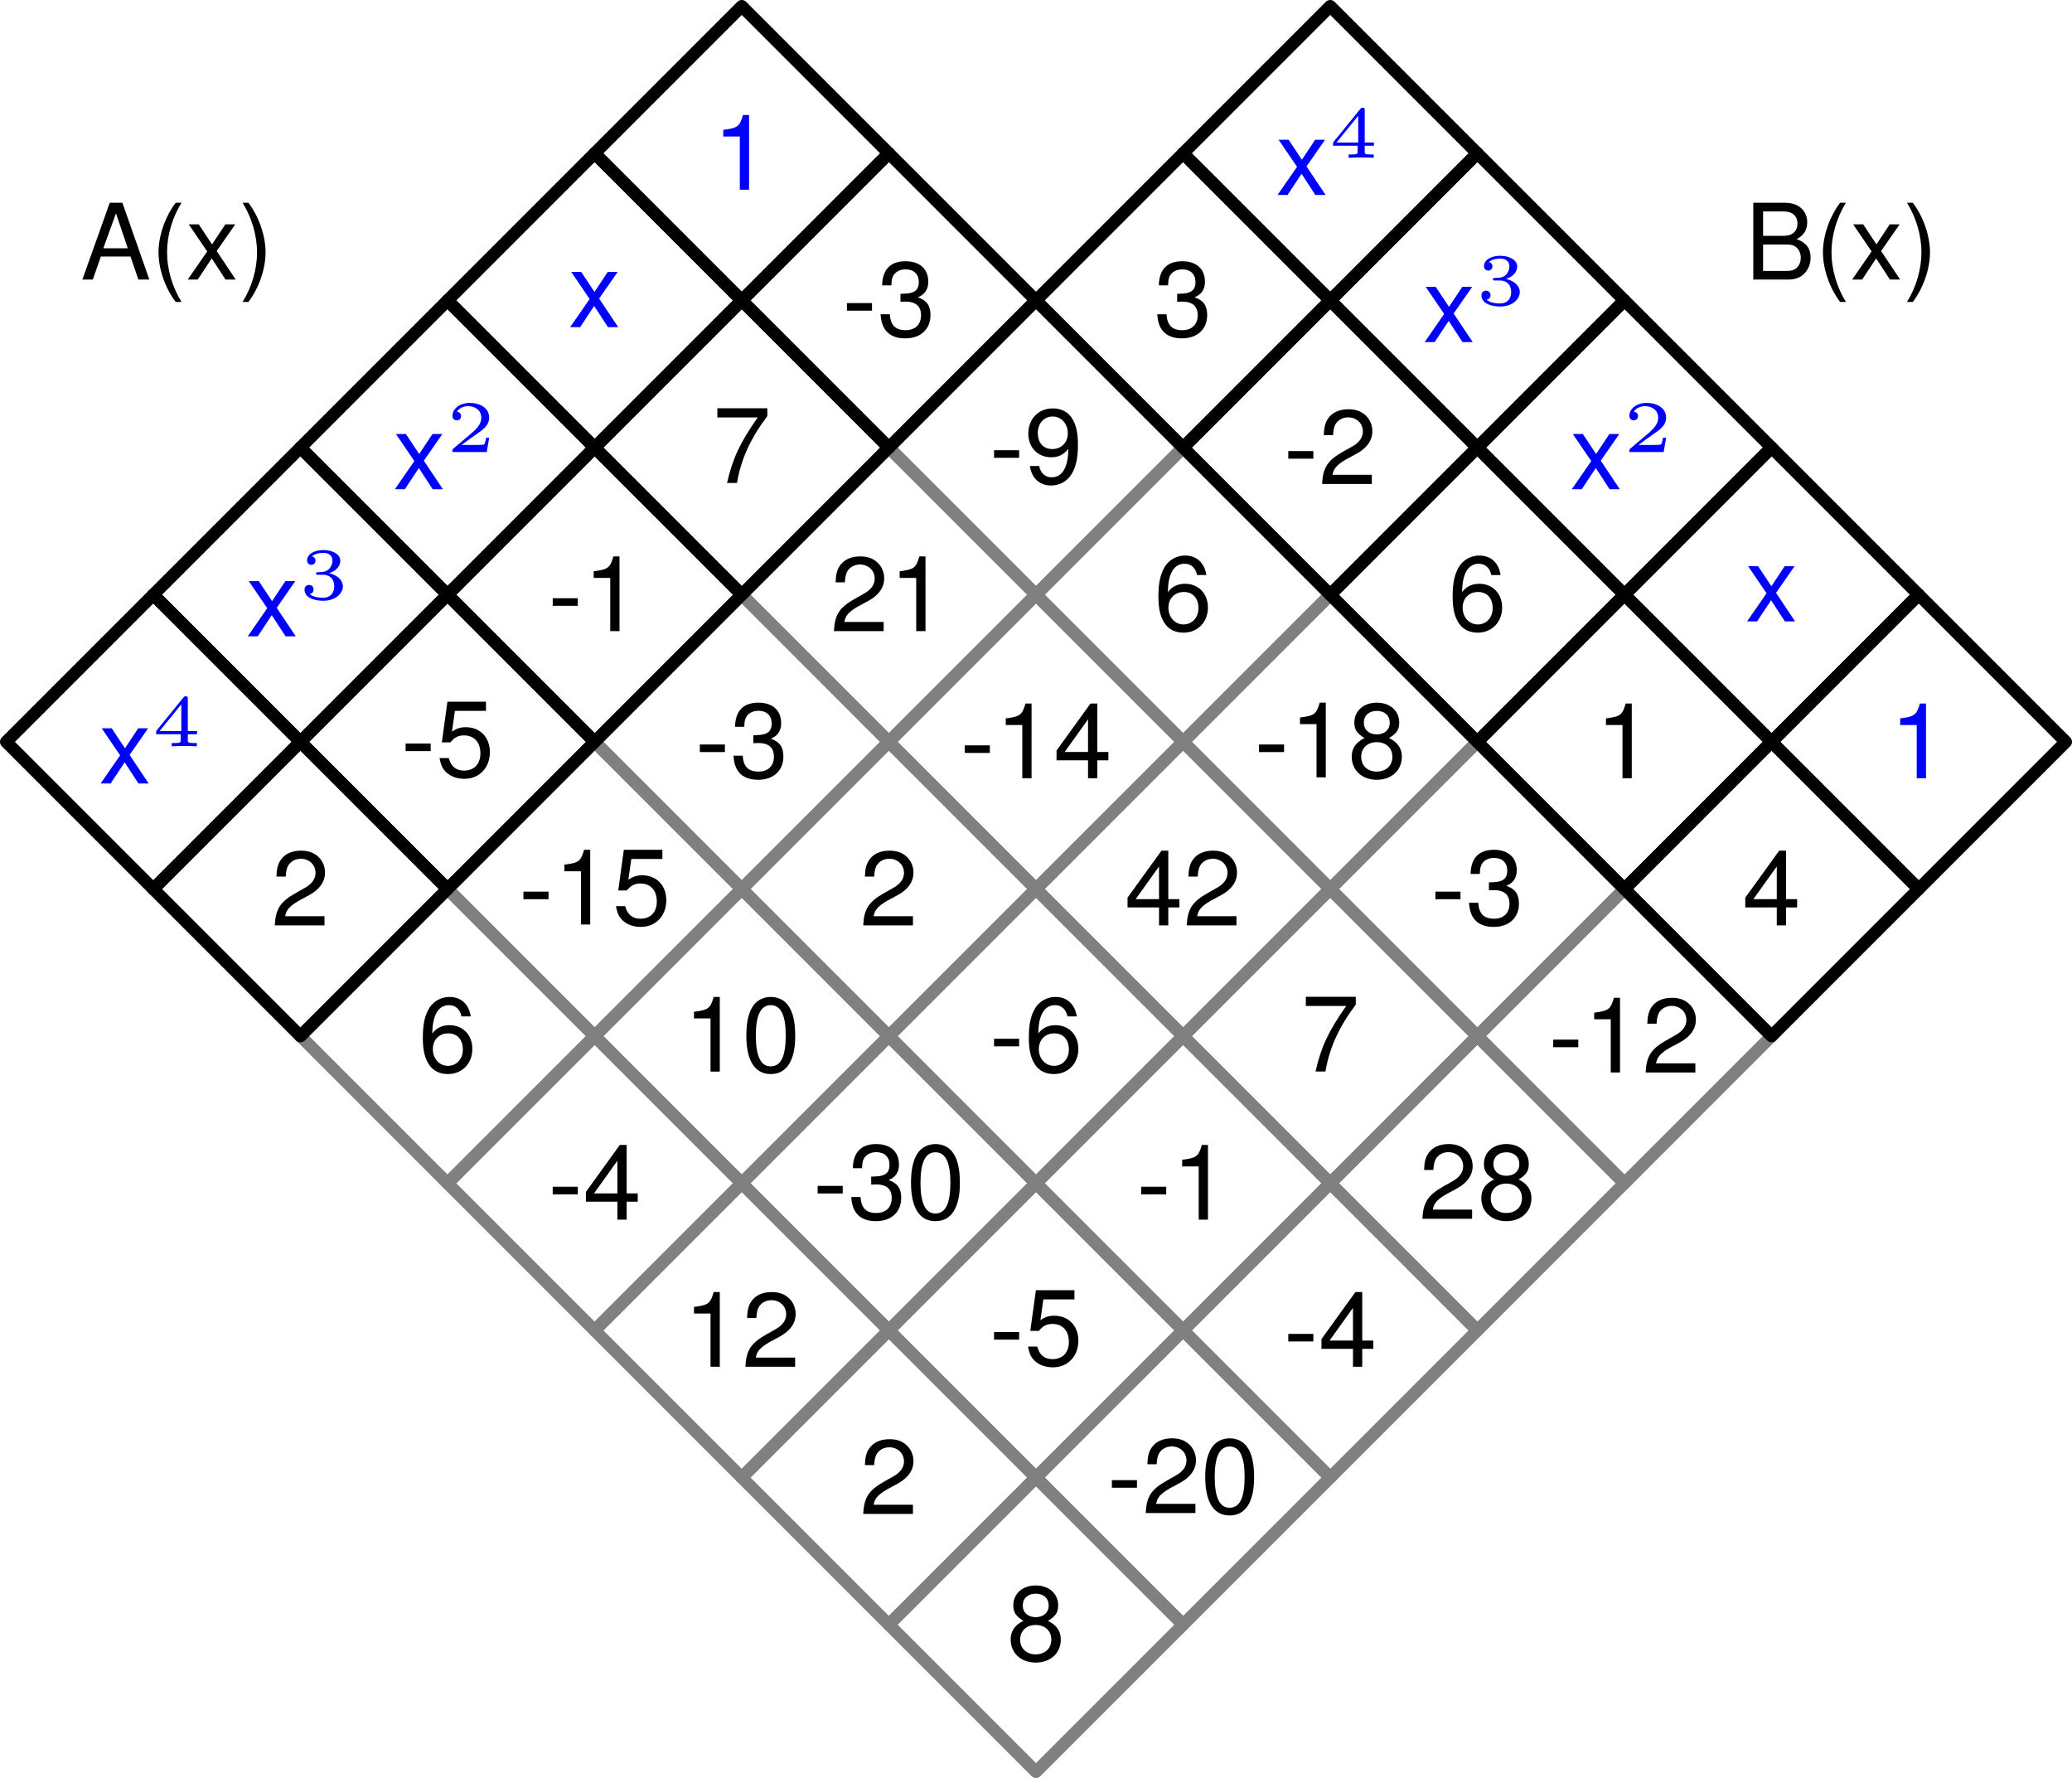 <?xml version='1.0' encoding='ISO-8859-1'?>
<!DOCTYPE svg PUBLIC "-//W3C//DTD SVG 1.1//EN" "http://www.w3.org/Graphics/SVG/1.1/DTD/svg11.dtd">
<!-- This file was generated by dvisvgm 1.0.11 () -->
<!-- Sun Jan  9 11:28:48 2022 -->
<svg height='144.033pt' version='1.1' viewBox='56.621 54.06 167.872 144.033' width='167.872pt' xmlns='http://www.w3.org/2000/svg' xmlns:xlink='http://www.w3.org/1999/xlink'>
<defs>
<path d='M3.519 -1.153H3.268C3.25 -1.04 3.191 -0.669 3.095 -0.609C3.047 -0.574 2.545 -0.574 2.456 -0.574H1.285C1.679 -0.866 2.121 -1.201 2.48 -1.44C3.017 -1.81 3.519 -2.157 3.519 -2.79C3.519 -3.555 2.796 -3.979 1.942 -3.979C1.135 -3.979 0.544 -3.513 0.544 -2.928C0.544 -2.617 0.807 -2.563 0.89 -2.563C1.052 -2.563 1.243 -2.671 1.243 -2.916C1.243 -3.131 1.087 -3.25 0.902 -3.268C1.07 -3.537 1.416 -3.716 1.816 -3.716C2.396 -3.716 2.88 -3.37 2.88 -2.784C2.88 -2.282 2.533 -1.9 2.073 -1.512L0.615 -0.275C0.556 -0.221 0.55 -0.221 0.544 -0.179V0H3.322L3.519 -1.153Z' id='g0-50'/>
<path d='M1.972 -1.978C2.521 -1.978 2.886 -1.637 2.886 -1.046C2.886 -0.436 2.51 -0.114 1.978 -0.114C1.912 -0.114 1.201 -0.114 0.896 -0.424C1.141 -0.46 1.213 -0.645 1.213 -0.789C1.213 -1.01 1.046 -1.153 0.848 -1.153C0.657 -1.153 0.478 -1.028 0.478 -0.777C0.478 -0.155 1.183 0.131 1.996 0.131C2.976 0.131 3.585 -0.46 3.585 -1.04C3.585 -1.53 3.149 -1.948 2.468 -2.103C3.185 -2.336 3.376 -2.79 3.376 -3.125C3.376 -3.615 2.766 -3.979 2.014 -3.979C1.279 -3.979 0.687 -3.669 0.687 -3.131C0.687 -2.85 0.914 -2.778 1.028 -2.778C1.201 -2.778 1.368 -2.904 1.368 -3.119C1.368 -3.256 1.297 -3.424 1.081 -3.46C1.338 -3.734 1.87 -3.752 1.996 -3.752C2.432 -3.752 2.743 -3.531 2.743 -3.125C2.743 -2.778 2.515 -2.235 1.888 -2.199C1.721 -2.193 1.697 -2.187 1.542 -2.181C1.476 -2.175 1.41 -2.169 1.41 -2.079C1.41 -1.978 1.47 -1.978 1.577 -1.978H1.972Z' id='g0-51'/>
<path d='M3.687 -0.974V-1.237H2.94V-3.866C2.94 -4.009 2.934 -4.045 2.778 -4.045C2.659 -4.045 2.653 -4.039 2.587 -3.955L0.376 -1.237V-0.974H2.366V-0.508C2.366 -0.323 2.366 -0.263 1.846 -0.263H1.637V0C1.918 -0.012 2.306 -0.024 2.653 -0.024S3.382 -0.012 3.669 0V-0.263H3.46C2.94 -0.263 2.94 -0.323 2.94 -0.508V-0.974H3.687ZM2.414 -3.4V-1.237H0.657L2.414 -3.4Z' id='g0-52'/>
<path d='M2.014 -6.223C1.161 -5.104 0.623 -3.551 0.623 -2.211C0.623 -0.862 1.161 0.691 2.014 1.81H2.484C1.733 0.589 1.315 -0.845 1.315 -2.211C1.315 -3.568 1.733 -5.011 2.484 -6.223H2.014Z' id='g2-40'/>
<path d='M0.794 1.81C1.647 0.691 2.185 -0.862 2.185 -2.202C2.185 -3.551 1.647 -5.104 0.794 -6.223H0.324C1.076 -5.002 1.494 -3.568 1.494 -2.202C1.494 -0.845 1.076 0.598 0.324 1.81H0.794Z' id='g2-41'/>
<path d='M2.424 -2.663H0.393V-2.049H2.424V-2.663Z' id='g2-45'/>
<path d='M2.347 -6.052C1.784 -6.052 1.272 -5.804 0.956 -5.386C0.563 -4.857 0.367 -4.046 0.367 -2.928C0.367 -0.888 1.05 0.196 2.347 0.196C3.628 0.196 4.328 -0.888 4.328 -2.877C4.328 -4.055 4.14 -4.84 3.739 -5.386C3.423 -5.813 2.919 -6.052 2.347 -6.052ZM2.347 -5.386C3.158 -5.386 3.559 -4.567 3.559 -2.945C3.559 -1.229 3.167 -0.427 2.33 -0.427C1.536 -0.427 1.135 -1.263 1.135 -2.919S1.536 -5.386 2.347 -5.386Z' id='g2-48'/>
<path d='M2.211 -4.311V0H2.962V-6.052H2.467C2.202 -5.122 2.032 -4.993 0.871 -4.848V-4.311H2.211Z' id='g2-49'/>
<path d='M4.319 -0.743H1.135C1.212 -1.238 1.485 -1.554 2.228 -1.989L3.081 -2.45C3.926 -2.911 4.362 -3.534 4.362 -4.276C4.362 -4.78 4.157 -5.25 3.798 -5.574S2.996 -6.052 2.424 -6.052C1.656 -6.052 1.084 -5.779 0.751 -5.267C0.538 -4.942 0.444 -4.567 0.427 -3.952H1.178C1.204 -4.362 1.255 -4.609 1.357 -4.806C1.554 -5.173 1.946 -5.395 2.399 -5.395C3.081 -5.395 3.594 -4.908 3.594 -4.259C3.594 -3.781 3.312 -3.372 2.774 -3.064L1.989 -2.62C0.726 -1.903 0.359 -1.332 0.29 0H4.319V-0.743Z' id='g2-50'/>
<path d='M1.886 -2.774H1.98L2.296 -2.783C3.124 -2.783 3.551 -2.407 3.551 -1.682C3.551 -0.922 3.081 -0.469 2.296 -0.469C1.477 -0.469 1.076 -0.879 1.024 -1.758H0.273C0.307 -1.272 0.393 -0.956 0.538 -0.683C0.845 -0.102 1.443 0.196 2.271 0.196C3.517 0.196 4.319 -0.546 4.319 -1.69C4.319 -2.458 4.02 -2.885 3.295 -3.133C3.858 -3.355 4.14 -3.781 4.14 -4.387C4.14 -5.429 3.448 -6.052 2.296 -6.052C1.076 -6.052 0.427 -5.386 0.401 -4.097H1.152C1.161 -4.464 1.195 -4.669 1.289 -4.857C1.46 -5.19 1.835 -5.395 2.305 -5.395C2.97 -5.395 3.372 -5.002 3.372 -4.362C3.372 -3.935 3.218 -3.679 2.885 -3.542C2.68 -3.457 2.416 -3.423 1.886 -3.414V-2.774Z' id='g2-51'/>
<path d='M2.791 -1.451V0H3.542V-1.451H4.439V-2.125H3.542V-6.052H2.988L0.239 -2.245V-1.451H2.791ZM2.791 -2.125H0.896L2.791 -4.772V-2.125Z' id='g2-52'/>
<path d='M4.063 -6.052H0.939L0.487 -2.757H1.178C1.528 -3.175 1.818 -3.32 2.288 -3.32C3.099 -3.32 3.611 -2.766 3.611 -1.869C3.611 -0.999 3.107 -0.469 2.288 -0.469C1.63 -0.469 1.229 -0.802 1.05 -1.485H0.299C0.401 -0.99 0.487 -0.751 0.666 -0.529C1.007 -0.068 1.622 0.196 2.305 0.196C3.525 0.196 4.379 -0.691 4.379 -1.972C4.379 -3.167 3.585 -3.986 2.424 -3.986C1.997 -3.986 1.656 -3.875 1.306 -3.619L1.545 -5.309H4.063V-6.052Z' id='g2-53'/>
<path d='M4.251 -4.473C4.106 -5.463 3.457 -6.052 2.535 -6.052C1.869 -6.052 1.272 -5.728 0.913 -5.19C0.538 -4.601 0.367 -3.858 0.367 -2.757C0.367 -1.741 0.521 -1.093 0.879 -0.555C1.204 -0.068 1.733 0.196 2.399 0.196C3.551 0.196 4.379 -0.657 4.379 -1.844C4.379 -2.97 3.611 -3.764 2.527 -3.764C1.929 -3.764 1.46 -3.534 1.135 -3.09C1.144 -4.567 1.622 -5.386 2.484 -5.386C3.013 -5.386 3.38 -5.053 3.5 -4.473H4.251ZM2.433 -3.099C3.158 -3.099 3.611 -2.595 3.611 -1.784C3.611 -1.024 3.099 -0.469 2.407 -0.469C1.707 -0.469 1.178 -1.05 1.178 -1.827C1.178 -2.578 1.69 -3.099 2.433 -3.099Z' id='g2-54'/>
<path d='M4.439 -6.052H0.393V-5.309H3.662C2.219 -3.252 1.63 -1.989 1.178 0H1.98C2.313 -1.938 3.073 -3.602 4.439 -5.42V-6.052Z' id='g2-55'/>
<path d='M3.338 -3.184C3.961 -3.559 4.165 -3.867 4.165 -4.439C4.165 -5.386 3.423 -6.052 2.347 -6.052C1.28 -6.052 0.529 -5.386 0.529 -4.439C0.529 -3.875 0.734 -3.568 1.349 -3.184C0.657 -2.851 0.316 -2.347 0.316 -1.682C0.316 -0.572 1.152 0.196 2.347 0.196S4.379 -0.572 4.379 -1.673C4.379 -2.347 4.037 -2.851 3.338 -3.184ZM2.347 -5.386C2.988 -5.386 3.397 -5.011 3.397 -4.422C3.397 -3.858 2.979 -3.483 2.347 -3.483S1.297 -3.858 1.297 -4.43C1.297 -5.011 1.716 -5.386 2.347 -5.386ZM2.347 -2.851C3.099 -2.851 3.611 -2.373 3.611 -1.664C3.611 -0.947 3.099 -0.469 2.33 -0.469C1.596 -0.469 1.084 -0.956 1.084 -1.664S1.596 -2.851 2.347 -2.851Z' id='g2-56'/>
<path d='M0.452 -1.383C0.598 -0.393 1.246 0.196 2.168 0.196C2.834 0.196 3.44 -0.128 3.79 -0.666C4.174 -1.255 4.345 -1.997 4.345 -3.099C4.345 -4.114 4.191 -4.763 3.833 -5.301C3.5 -5.787 2.97 -6.052 2.305 -6.052C1.152 -6.052 0.324 -5.198 0.324 -4.012C0.324 -2.885 1.093 -2.091 2.185 -2.091C2.757 -2.091 3.175 -2.296 3.568 -2.766C3.559 -1.289 3.081 -0.469 2.219 -0.469C1.69 -0.469 1.323 -0.802 1.204 -1.383H0.452ZM2.296 -5.395C2.996 -5.395 3.525 -4.814 3.525 -4.029C3.525 -3.286 3.005 -2.757 2.271 -2.757C1.545 -2.757 1.093 -3.261 1.093 -4.072C1.093 -4.84 1.605 -5.395 2.296 -5.395Z' id='g2-57'/>
<path d='M4.046 -1.869L4.686 0H5.574L3.389 -6.223H2.364L0.145 0H0.99L1.647 -1.869H4.046ZM3.824 -2.535H1.844L2.868 -5.369L3.824 -2.535Z' id='g2-65'/>
<path d='M0.674 0H3.483C4.072 0 4.507 -0.162 4.84 -0.521C5.147 -0.845 5.318 -1.289 5.318 -1.775C5.318 -2.527 4.976 -2.979 4.183 -3.286C4.746 -3.551 5.045 -4.012 5.045 -4.643C5.045 -5.096 4.874 -5.497 4.55 -5.787C4.225 -6.086 3.798 -6.223 3.201 -6.223H0.674V0ZM1.468 -3.542V-5.523H3.005C3.448 -5.523 3.696 -5.463 3.909 -5.301C4.131 -5.13 4.251 -4.874 4.251 -4.533C4.251 -4.2 4.131 -3.935 3.909 -3.764C3.696 -3.602 3.448 -3.542 3.005 -3.542H1.468ZM1.468 -0.7V-2.842H3.406C3.79 -2.842 4.046 -2.749 4.234 -2.544C4.422 -2.347 4.524 -2.074 4.524 -1.767C4.524 -1.468 4.422 -1.195 4.234 -0.999C4.046 -0.794 3.79 -0.7 3.406 -0.7H1.468Z' id='g2-66'/>
<path d='M2.492 -2.313L3.995 -4.473H3.192L2.117 -2.851L1.041 -4.473H0.23L1.724 -2.279L0.145 0H0.956L2.091 -1.716L3.209 0H4.037L2.492 -2.313Z' id='g2-120'/>
</defs>
<g id='page1'>
<use x='63.148' xlink:href='#g2-65' y='76.709'/>
<use x='68.841' xlink:href='#g2-40' y='76.709'/>
<use x='71.684' xlink:href='#g2-120' y='76.709'/>
<use x='75.952' xlink:href='#g2-41' y='76.709'/>
<use x='197.997' xlink:href='#g2-66' y='76.709'/>
<use x='203.691' xlink:href='#g2-40' y='76.709'/>
<use x='206.533' xlink:href='#g2-120' y='76.709'/>
<use x='210.801' xlink:href='#g2-41' y='76.709'/>

<g transform='matrix(1 0 0 1 92.88 197.591)'>
<path d='M 95.353 -47.676L 107.272 -59.596L 95.353 -71.515L 83.434 -59.596L 95.353 -47.676Z' fill='none' stroke='#808080' stroke-linecap='round' stroke-linejoin='round' stroke-miterlimit='10.037' stroke-width='1.004'/>
</g><use x='182.07' xlink:href='#g2-45' y='140.942'/>
<use x='184.912' xlink:href='#g2-49' y='140.942'/>
<use x='189.658' xlink:href='#g2-50' y='140.942'/>

<g transform='matrix(1 0 0 1 92.88 197.591)'>
<path d='M 83.434 -59.596L 95.353 -71.515L 83.434 -83.434L 71.515 -71.515L 83.434 -59.596Z' fill='none' stroke='#808080' stroke-linecap='round' stroke-linejoin='round' stroke-miterlimit='10.037' stroke-width='1.004'/>
</g><use x='172.524' xlink:href='#g2-45' y='128.953'/>
<use x='175.366' xlink:href='#g2-51' y='128.953'/>

<g transform='matrix(1 0 0 1 92.88 197.591)'>
<path d='M 71.515 -71.515L 83.434 -83.434L 71.515 -95.353L 59.596 -83.434L 71.515 -71.515Z' fill='none' stroke='#808080' stroke-linecap='round' stroke-linejoin='round' stroke-miterlimit='10.037' stroke-width='1.004'/>
</g><use x='158.232' xlink:href='#g2-45' y='117.034'/>
<use x='161.074' xlink:href='#g2-49' y='117.034'/>
<use x='165.82' xlink:href='#g2-56' y='117.034'/>

<g transform='matrix(1 0 0 1 92.88 197.591)'>
<path d='M 59.596 -83.434L 71.515 -95.353L 59.596 -107.272L 47.676 -95.353L 59.596 -83.434Z' fill='none' stroke='#808080' stroke-linecap='round' stroke-linejoin='round' stroke-miterlimit='10.037' stroke-width='1.004'/>
</g><use x='150.107' xlink:href='#g2-54' y='105.115'/>

<g transform='matrix(1 0 0 1 92.88 197.591)'>
<path d='M 47.676 -95.353L 59.596 -107.272L 47.676 -119.191L 35.757 -107.272L 47.676 -95.353Z' fill='none' stroke='#808080' stroke-linecap='round' stroke-linejoin='round' stroke-miterlimit='10.037' stroke-width='1.004'/>
</g><use x='136.766' xlink:href='#g2-45' y='93.195'/>
<use x='139.609' xlink:href='#g2-57' y='93.195'/>

<g transform='matrix(1 0 0 1 92.88 197.591)'>
<path d='M 83.434 -35.757L 95.353 -47.676L 83.434 -59.596L 71.515 -47.676L 83.434 -35.757Z' fill='none' stroke='#808080' stroke-linecap='round' stroke-linejoin='round' stroke-miterlimit='10.037' stroke-width='1.004'/>
</g><use x='171.572' xlink:href='#g2-50' y='152.791'/>
<use x='176.318' xlink:href='#g2-56' y='152.791'/>

<g transform='matrix(1 0 0 1 92.88 197.591)'>
<path d='M 71.515 -47.676L 83.434 -59.596L 71.515 -71.515L 59.596 -59.596L 71.515 -47.676Z' fill='none' stroke='#808080' stroke-linecap='round' stroke-linejoin='round' stroke-miterlimit='10.037' stroke-width='1.004'/>
</g><use x='162.026' xlink:href='#g2-55' y='140.863'/>

<g transform='matrix(1 0 0 1 92.88 197.591)'>
<path d='M 59.596 -59.596L 71.515 -71.515L 59.596 -83.434L 47.676 -71.515L 59.596 -59.596Z' fill='none' stroke='#808080' stroke-linecap='round' stroke-linejoin='round' stroke-miterlimit='10.037' stroke-width='1.004'/>
</g><use x='147.734' xlink:href='#g2-52' y='129.023'/>
<use x='152.48' xlink:href='#g2-50' y='129.023'/>

<g transform='matrix(1 0 0 1 92.88 197.591)'>
<path d='M 47.676 -71.515L 59.596 -83.434L 47.676 -95.353L 35.757 -83.434L 47.676 -71.515Z' fill='none' stroke='#808080' stroke-linecap='round' stroke-linejoin='round' stroke-miterlimit='10.037' stroke-width='1.004'/>
</g><use x='134.393' xlink:href='#g2-45' y='117.104'/>
<use x='137.236' xlink:href='#g2-49' y='117.104'/>
<use x='141.982' xlink:href='#g2-52' y='117.104'/>

<g transform='matrix(1 0 0 1 92.88 197.591)'>
<path d='M 35.757 -83.434L 47.676 -95.353L 35.757 -107.272L 23.838 -95.353L 35.757 -83.434Z' fill='none' stroke='#808080' stroke-linecap='round' stroke-linejoin='round' stroke-miterlimit='10.037' stroke-width='1.004'/>
</g><use x='123.895' xlink:href='#g2-50' y='105.185'/>
<use x='128.641' xlink:href='#g2-49' y='105.185'/>

<g transform='matrix(1 0 0 1 92.88 197.591)'>
<path d='M 71.515 -23.838L 83.434 -35.757L 71.515 -47.676L 59.596 -35.757L 71.515 -23.838Z' fill='none' stroke='#808080' stroke-linecap='round' stroke-linejoin='round' stroke-miterlimit='10.037' stroke-width='1.004'/>
</g><use x='160.605' xlink:href='#g2-45' y='164.781'/>
<use x='163.447' xlink:href='#g2-52' y='164.781'/>

<g transform='matrix(1 0 0 1 92.88 197.591)'>
<path d='M 59.596 -35.757L 71.515 -47.676L 59.596 -59.596L 47.676 -47.676L 59.596 -35.757Z' fill='none' stroke='#808080' stroke-linecap='round' stroke-linejoin='round' stroke-miterlimit='10.037' stroke-width='1.004'/>
</g><use x='148.685' xlink:href='#g2-45' y='152.861'/>
<use x='151.528' xlink:href='#g2-49' y='152.861'/>

<g transform='matrix(1 0 0 1 92.88 197.591)'>
<path d='M 47.676 -47.676L 59.596 -59.596L 47.676 -71.515L 35.757 -59.596L 47.676 -47.676Z' fill='none' stroke='#808080' stroke-linecap='round' stroke-linejoin='round' stroke-miterlimit='10.037' stroke-width='1.004'/>
</g><use x='136.766' xlink:href='#g2-45' y='140.872'/>
<use x='139.609' xlink:href='#g2-54' y='140.872'/>

<g transform='matrix(1 0 0 1 92.88 197.591)'>
<path d='M 35.757 -59.596L 47.676 -71.515L 35.757 -83.434L 23.838 -71.515L 35.757 -59.596Z' fill='none' stroke='#808080' stroke-linecap='round' stroke-linejoin='round' stroke-miterlimit='10.037' stroke-width='1.004'/>
</g><use x='126.268' xlink:href='#g2-50' y='129.023'/>

<g transform='matrix(1 0 0 1 92.88 197.591)'>
<path d='M 23.838 -71.515L 35.757 -83.434L 23.838 -95.353L 11.919 -83.434L 23.838 -71.515Z' fill='none' stroke='#808080' stroke-linecap='round' stroke-linejoin='round' stroke-miterlimit='10.037' stroke-width='1.004'/>
</g><use x='112.928' xlink:href='#g2-45' y='117.034'/>
<use x='115.771' xlink:href='#g2-51' y='117.034'/>

<g transform='matrix(1 0 0 1 92.88 197.591)'>
<path d='M 59.596 -11.919L 71.515 -23.838L 59.596 -35.757L 47.676 -23.838L 59.596 -11.919Z' fill='none' stroke='#808080' stroke-linecap='round' stroke-linejoin='round' stroke-miterlimit='10.037' stroke-width='1.004'/>
</g><use x='146.312' xlink:href='#g2-45' y='176.629'/>
<use x='149.155' xlink:href='#g2-50' y='176.629'/>
<use x='153.901' xlink:href='#g2-48' y='176.629'/>

<g transform='matrix(1 0 0 1 92.88 197.591)'>
<path d='M 47.676 -23.838L 59.596 -35.757L 47.676 -47.676L 35.757 -35.757L 47.676 -23.838Z' fill='none' stroke='#808080' stroke-linecap='round' stroke-linejoin='round' stroke-miterlimit='10.037' stroke-width='1.004'/>
</g><use x='136.766' xlink:href='#g2-45' y='164.631'/>
<use x='139.609' xlink:href='#g2-53' y='164.631'/>

<g transform='matrix(1 0 0 1 92.88 197.591)'>
<path d='M 35.757 -35.757L 47.676 -47.676L 35.757 -59.596L 23.838 -47.676L 35.757 -35.757Z' fill='none' stroke='#808080' stroke-linecap='round' stroke-linejoin='round' stroke-miterlimit='10.037' stroke-width='1.004'/>
</g><use x='122.474' xlink:href='#g2-45' y='152.791'/>
<use x='125.317' xlink:href='#g2-51' y='152.791'/>
<use x='130.063' xlink:href='#g2-48' y='152.791'/>

<g transform='matrix(1 0 0 1 92.88 197.591)'>
<path d='M 23.838 -47.676L 35.757 -59.596L 23.838 -71.515L 11.919 -59.596L 23.838 -47.676Z' fill='none' stroke='#808080' stroke-linecap='round' stroke-linejoin='round' stroke-miterlimit='10.037' stroke-width='1.004'/>
</g><use x='111.976' xlink:href='#g2-49' y='140.872'/>
<use x='116.722' xlink:href='#g2-48' y='140.872'/>

<g transform='matrix(1 0 0 1 92.88 197.591)'>
<path d='M 11.919 -59.596L 23.838 -71.515L 11.919 -83.434L 1.87141e-15 -71.515L 11.919 -59.596Z' fill='none' stroke='#808080' stroke-linecap='round' stroke-linejoin='round' stroke-miterlimit='10.037' stroke-width='1.004'/>
</g><use x='98.636' xlink:href='#g2-45' y='128.953'/>
<use x='101.478' xlink:href='#g2-49' y='128.953'/>
<use x='106.224' xlink:href='#g2-53' y='128.953'/>

<g transform='matrix(1 0 0 1 92.88 197.591)'>
<path d='M 47.676 0L 59.596 -11.919L 47.676 -23.838L 35.757 -11.919L 47.676 0Z' fill='none' stroke='#808080' stroke-linecap='round' stroke-linejoin='round' stroke-miterlimit='10.037' stroke-width='1.004'/>
</g><use x='138.188' xlink:href='#g2-56' y='188.548'/>

<g transform='matrix(1 0 0 1 92.88 197.591)'>
<path d='M 35.757 -11.919L 47.676 -23.838L 35.757 -35.757L 23.838 -23.838L 35.757 -11.919Z' fill='none' stroke='#808080' stroke-linecap='round' stroke-linejoin='round' stroke-miterlimit='10.037' stroke-width='1.004'/>
</g><use x='126.268' xlink:href='#g2-50' y='176.7'/>

<g transform='matrix(1 0 0 1 92.88 197.591)'>
<path d='M 23.838 -23.838L 35.757 -35.757L 23.838 -47.676L 11.919 -35.757L 23.838 -23.838Z' fill='none' stroke='#808080' stroke-linecap='round' stroke-linejoin='round' stroke-miterlimit='10.037' stroke-width='1.004'/>
</g><use x='111.976' xlink:href='#g2-49' y='164.781'/>
<use x='116.722' xlink:href='#g2-50' y='164.781'/>

<g transform='matrix(1 0 0 1 92.88 197.591)'>
<path d='M 11.919 -35.757L 23.838 -47.676L 11.919 -59.596L 1.87141e-15 -47.676L 11.919 -35.757Z' fill='none' stroke='#808080' stroke-linecap='round' stroke-linejoin='round' stroke-miterlimit='10.037' stroke-width='1.004'/>
</g><use x='101.009' xlink:href='#g2-45' y='152.861'/>
<use x='103.851' xlink:href='#g2-52' y='152.861'/>

<g transform='matrix(1 0 0 1 92.88 197.591)'>
<path d='M 0 -47.676L 11.919 -59.596L 1.87141e-15 -71.515L -11.919 -59.596L 0 -47.676Z' fill='none' stroke='#808080' stroke-linecap='round' stroke-linejoin='round' stroke-miterlimit='10.037' stroke-width='1.004'/>
</g><use x='90.511' xlink:href='#g2-54' y='140.872'/>

<g transform='matrix(1 0 0 1 92.88 197.591)'>
<path d='M 23.838 -119.191L 35.757 -131.11L 23.838 -143.029L 11.919 -131.11L 23.838 -119.191Z' fill='none' stroke='#000000' stroke-linecap='round' stroke-linejoin='round' stroke-miterlimit='10.037' stroke-width='1.004'/>
</g><g fill='#0000ff'>
<use x='114.349' xlink:href='#g2-49' y='69.428'/>
</g>

<g transform='matrix(1 0 0 1 92.88 197.591)'>
<path d='M 35.757 -107.272L 47.676 -119.191L 35.757 -131.11L 23.838 -119.191L 35.757 -107.272Z' fill='none' stroke='#000000' stroke-linecap='round' stroke-linejoin='round' stroke-miterlimit='10.037' stroke-width='1.004'/>
</g><use x='124.847' xlink:href='#g2-45' y='81.276'/>
<use x='127.69' xlink:href='#g2-51' y='81.276'/>

<g transform='matrix(1 0 0 1 92.88 197.591)'>
<path d='M 11.919 -107.272L 23.838 -119.191L 11.919 -131.11L 1.87141e-15 -119.191L 11.919 -107.272Z' fill='none' stroke='#000000' stroke-linecap='round' stroke-linejoin='round' stroke-miterlimit='10.037' stroke-width='1.004'/>
</g><g fill='#0000ff'>
<use x='102.669' xlink:href='#g2-120' y='80.561'/>
</g>

<g transform='matrix(1 0 0 1 92.88 197.591)'>
<path d='M 23.838 -95.353L 35.757 -107.272L 23.838 -119.191L 11.919 -107.272L 23.838 -95.353Z' fill='none' stroke='#000000' stroke-linecap='round' stroke-linejoin='round' stroke-miterlimit='10.037' stroke-width='1.004'/>
</g><use x='114.349' xlink:href='#g2-55' y='93.187'/>

<g transform='matrix(1 0 0 1 92.88 197.591)'>
<path d='M 0 -95.353L 11.919 -107.272L 1.87141e-15 -119.191L -11.919 -107.272L 0 -95.353Z' fill='none' stroke='#000000' stroke-linecap='round' stroke-linejoin='round' stroke-miterlimit='10.037' stroke-width='1.004'/>
</g><g fill='#0000ff'>
<use x='88.467' xlink:href='#g2-120' y='93.691'/>
<use x='92.735' xlink:href='#g0-50' y='90.678'/>
</g>

<g transform='matrix(1 0 0 1 92.88 197.591)'>
<path d='M 11.919 -83.434L 23.838 -95.353L 11.919 -107.272L 1.87141e-15 -95.353L 11.919 -83.434Z' fill='none' stroke='#000000' stroke-linecap='round' stroke-linejoin='round' stroke-miterlimit='10.037' stroke-width='1.004'/>
</g><use x='101.009' xlink:href='#g2-45' y='105.185'/>
<use x='103.851' xlink:href='#g2-49' y='105.185'/>

<g transform='matrix(1 0 0 1 92.88 197.591)'>
<path d='M -11.919 -83.434L 0 -95.353L -11.919 -107.272L -23.838 -95.353L -11.919 -83.434Z' fill='none' stroke='#000000' stroke-linecap='round' stroke-linejoin='round' stroke-miterlimit='10.037' stroke-width='1.004'/>
</g><g fill='#0000ff'>
<use x='76.548' xlink:href='#g2-120' y='105.61'/>
<use x='80.816' xlink:href='#g0-51' y='102.597'/>
</g>

<g transform='matrix(1 0 0 1 92.88 197.591)'>
<path d='M 0 -71.515L 11.919 -83.434L 1.87141e-15 -95.353L -11.919 -83.434L 0 -71.515Z' fill='none' stroke='#000000' stroke-linecap='round' stroke-linejoin='round' stroke-miterlimit='10.037' stroke-width='1.004'/>
</g><use x='89.09' xlink:href='#g2-45' y='116.955'/>
<use x='91.932' xlink:href='#g2-53' y='116.955'/>

<g transform='matrix(1 0 0 1 92.88 197.591)'>
<path d='M -23.838 -71.515L -11.919 -83.434L -23.838 -95.353L -35.757 -83.434L -23.838 -71.515Z' fill='none' stroke='#000000' stroke-linecap='round' stroke-linejoin='round' stroke-miterlimit='10.037' stroke-width='1.004'/>
</g><g fill='#0000ff'>
<use x='64.629' xlink:href='#g2-120' y='117.529'/>
<use x='68.897' xlink:href='#g0-52' y='114.516'/>
</g>

<g transform='matrix(1 0 0 1 92.88 197.591)'>
<path d='M -11.919 -59.596L 0 -71.515L -11.919 -83.434L -23.838 -71.515L -11.919 -59.596Z' fill='none' stroke='#000000' stroke-linecap='round' stroke-linejoin='round' stroke-miterlimit='10.037' stroke-width='1.004'/>
</g><use x='78.592' xlink:href='#g2-50' y='129.023'/>

<g transform='matrix(1 0 0 1 92.88 197.591)'>
<path d='M 119.191 -71.515L 131.11 -83.434L 119.191 -95.353L 107.272 -83.434L 119.191 -71.515Z' fill='none' stroke='#000000' stroke-linecap='round' stroke-linejoin='round' stroke-miterlimit='10.037' stroke-width='1.004'/>
</g><g fill='#0000ff'>
<use x='209.702' xlink:href='#g2-49' y='117.104'/>
</g>

<g transform='matrix(1 0 0 1 92.88 197.591)'>
<path d='M 107.272 -59.596L 119.191 -71.515L 107.272 -83.434L 95.353 -71.515L 107.272 -59.596Z' fill='none' stroke='#000000' stroke-linecap='round' stroke-linejoin='round' stroke-miterlimit='10.037' stroke-width='1.004'/>
</g><use x='197.783' xlink:href='#g2-52' y='129.023'/>

<g transform='matrix(1 0 0 1 92.88 197.591)'>
<path d='M 107.272 -83.434L 119.191 -95.353L 107.272 -107.272L 95.353 -95.353L 107.272 -83.434Z' fill='none' stroke='#000000' stroke-linecap='round' stroke-linejoin='round' stroke-miterlimit='10.037' stroke-width='1.004'/>
</g><g fill='#0000ff'>
<use x='198.022' xlink:href='#g2-120' y='104.4'/>
</g>

<g transform='matrix(1 0 0 1 92.88 197.591)'>
<path d='M 95.353 -71.515L 107.272 -83.434L 95.353 -95.353L 83.434 -83.434L 95.353 -71.515Z' fill='none' stroke='#000000' stroke-linecap='round' stroke-linejoin='round' stroke-miterlimit='10.037' stroke-width='1.004'/>
</g><use x='185.864' xlink:href='#g2-49' y='117.104'/>

<g transform='matrix(1 0 0 1 92.88 197.591)'>
<path d='M 95.353 -95.353L 107.272 -107.272L 95.353 -119.191L 83.434 -107.272L 95.353 -95.353Z' fill='none' stroke='#000000' stroke-linecap='round' stroke-linejoin='round' stroke-miterlimit='10.037' stroke-width='1.004'/>
</g><g fill='#0000ff'>
<use x='183.82' xlink:href='#g2-120' y='93.691'/>
<use x='188.088' xlink:href='#g0-50' y='90.678'/>
</g>

<g transform='matrix(1 0 0 1 92.88 197.591)'>
<path d='M 83.434 -83.434L 95.353 -95.353L 83.434 -107.272L 71.515 -95.353L 83.434 -83.434Z' fill='none' stroke='#000000' stroke-linecap='round' stroke-linejoin='round' stroke-miterlimit='10.037' stroke-width='1.004'/>
</g><use x='173.945' xlink:href='#g2-54' y='105.115'/>

<g transform='matrix(1 0 0 1 92.88 197.591)'>
<path d='M 83.434 -107.272L 95.353 -119.191L 83.434 -131.11L 71.515 -119.191L 83.434 -107.272Z' fill='none' stroke='#000000' stroke-linecap='round' stroke-linejoin='round' stroke-miterlimit='10.037' stroke-width='1.004'/>
</g><g fill='#0000ff'>
<use x='171.901' xlink:href='#g2-120' y='81.772'/>
<use x='176.169' xlink:href='#g0-51' y='78.759'/>
</g>

<g transform='matrix(1 0 0 1 92.88 197.591)'>
<path d='M 71.515 -95.353L 83.434 -107.272L 71.515 -119.191L 59.596 -107.272L 71.515 -95.353Z' fill='none' stroke='#000000' stroke-linecap='round' stroke-linejoin='round' stroke-miterlimit='10.037' stroke-width='1.004'/>
</g><use x='160.605' xlink:href='#g2-45' y='93.266'/>
<use x='163.447' xlink:href='#g2-50' y='93.266'/>

<g transform='matrix(1 0 0 1 92.88 197.591)'>
<path d='M 71.515 -119.191L 83.434 -131.11L 71.515 -143.029L 59.596 -131.11L 71.515 -119.191Z' fill='none' stroke='#000000' stroke-linecap='round' stroke-linejoin='round' stroke-miterlimit='10.037' stroke-width='1.004'/>
</g><g fill='#0000ff'>
<use x='159.982' xlink:href='#g2-120' y='69.853'/>
<use x='164.249' xlink:href='#g0-52' y='66.84'/>
</g>

<g transform='matrix(1 0 0 1 92.88 197.591)'>
<path d='M 59.596 -107.272L 71.515 -119.191L 59.596 -131.11L 47.676 -119.191L 59.596 -107.272Z' fill='none' stroke='#000000' stroke-linecap='round' stroke-linejoin='round' stroke-miterlimit='10.037' stroke-width='1.004'/>
</g><use x='150.107' xlink:href='#g2-51' y='81.276'/>
</g>
</svg>
